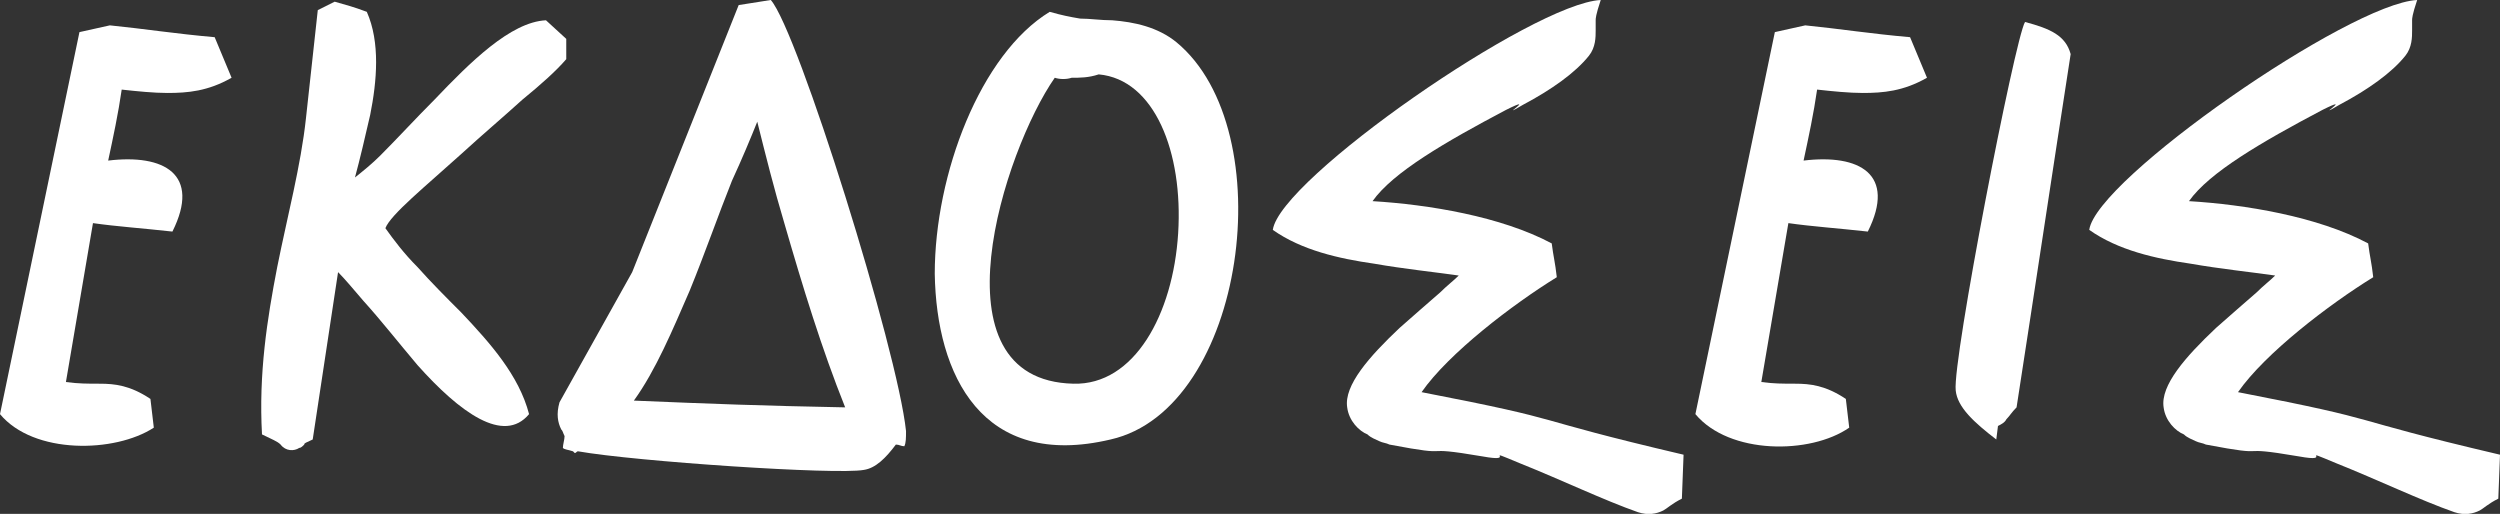 <?xml version="1.0" encoding="utf-8"?>
<!-- Generator: Adobe Illustrator 21.0.1, SVG Export Plug-In . SVG Version: 6.00 Build 0)  -->
<svg version="1.1" id="Layer_1" xmlns="http://www.w3.org/2000/svg" xmlns:xlink="http://www.w3.org/1999/xlink" x="0px" y="0px"
	 viewBox="0 0 147.9 30.4" style="enable-background:new 0 0 147.9 30.4;" xml:space="preserve">
<rect x="0" y="0" width="147.9" height="30.4" fill="#333333" stroke="none"/>
<style type="text/css">
	.st0{fill:#FFFFFF;}
</style>
<path class="st0" d="M7.2,5.3C7,6.7,6.7,8.1,6.4,9.5c3.3-0.4,5.5,0.8,3.8,4.2c-1.8-0.2-3.3-0.3-4.7-0.5l-1.6,9.4
	c0.7,0.1,1.3,0.1,2,0.1c0.9,0,1.8,0.1,3,0.9l0.2,1.7C6.8,26.8,2,26.9,0,24.5L4.7,1.9l1.8-0.4c2,0.2,3.9,0.5,6.2,0.7l1,2.4
	c-1.4,0.8-2.6,0.9-3.8,0.9C9.1,5.5,8.1,5.4,7.2,5.3z"/>
<path class="st0" d="M18.5,26c-0.4,0.2-0.5,0.2-0.5,0.3c-0.1,0.1-0.2,0.2-0.3,0.2c-0.3,0.2-0.8,0.2-1.1-0.2
	c-0.2-0.2-0.5-0.3-1.1-0.6c-0.2-3.6,0.3-6.8,0.9-9.9c0.6-3,1.4-6,1.7-8.8l0.7-6.4l1-0.5c0.7,0.2,1.1,0.3,1.9,0.6
	c0.8,1.8,0.6,4.1,0.2,6.1c-0.3,1.3-0.6,2.6-0.9,3.7c0.5-0.4,1-0.8,1.5-1.3c1-1,2.1-2.2,3.2-3.3c2.1-2.2,4.5-4.6,6.6-4.7l1.2,1.1v1.2
	c-0.6,0.7-1.5,1.5-2.6,2.4c-1.1,1-2.4,2.1-3.6,3.2c-2.1,1.9-4.2,3.6-4.5,4.4c0.5,0.7,1.1,1.5,1.9,2.3c0.8,0.9,1.7,1.8,2.6,2.7
	c1.7,1.8,3.4,3.7,4,6c-1.5,1.8-4.1-0.1-6.6-2.9c-1.1-1.3-2.2-2.7-3.2-3.8c-0.6-0.7-1.1-1.3-1.5-1.7L18.5,26z"/>
<path class="st0" d="M53.6,25.5L53.6,25.5c0,0.4,0,0.7-0.1,0.9c-0.2,0-0.3-0.1-0.5-0.1c-0.6,0.8-1.2,1.4-1.9,1.5
	c-1.6,0.3-13.5-0.5-16.9-1.1c-0.1,0-0.1,0.1-0.2,0.1l-0.1-0.1c-0.3-0.1-0.5-0.1-0.6-0.2c0-0.2,0.1-0.5,0.1-0.7
	c-0.1-0.2-0.1-0.3-0.2-0.4c-0.2-0.4-0.3-0.9-0.1-1.6l4.3-7.7l6.3-15.8L45.6,0C47.2,1.8,53.1,20.7,53.6,25.5L53.6,25.5z M50,24.1
	c-1.4-3.5-2.5-7.1-3.6-10.9c-0.6-2-1.1-4-1.6-6c-0.4,1-0.9,2.2-1.5,3.5c-0.8,2-1.6,4.3-2.5,6.5c-1,2.3-2,4.7-3.3,6.5
	C42.3,23.9,44.9,24,50,24.1z"/>
<path class="st0" d="M55.3,16.2c0-5.9,2.7-13,6.8-15.5c0.7,0.2,1.2,0.3,1.8,0.4c0.6,0,1.2,0.1,1.9,0.1c1.3,0.1,2.7,0.4,3.8,1.3
	c6.3,5.2,4.1,21.7-3.9,23.5C58.1,27.8,55.4,22.2,55.3,16.2z M62.4,4.6c-3,4.3-7.4,17.9,1.1,18.1c3.6,0.1,5.9-4.1,6.2-8.9
	C70,9,68.3,4.7,65,4.4c-0.6,0.2-1.1,0.2-1.6,0.2C63.1,4.7,62.7,4.7,62.4,4.6z"/>
<path class="st0" d="M99.6,26.9l-0.1,2.6c-0.6,0.3-0.9,0.6-1.1,0.7c-0.4,0.2-0.9,0.3-1.5,0.1c-2-0.7-4.5-1.9-7-2.9
	c-2.4-1,0,0-2.2-0.4c-4.1-0.7-1.3,0.1-5.5-0.7c-0.2-0.1-0.4-0.1-0.6-0.2c-0.2-0.1-0.5-0.2-0.7-0.4c-0.5-0.2-1.1-0.8-1.2-1.6
	c-0.2-1.3,1.3-3,3.1-4.7c0.8-0.7,1.7-1.5,2.4-2.1c0.4-0.4,0.8-0.7,1.1-1c-1.4-0.2-3.3-0.4-5-0.7c-2.1-0.3-4.3-0.8-6-2
	C75.7,10.6,90.7,0.2,94.7,0c-0.3,0.9-0.3,1.1-0.3,1.2c0,0.2,0,0.4,0,0.6c0,0.4,0,1-0.4,1.5c-0.8,1-2.2,2-3.9,2.9c-1.7,1,1-0.7-1,0.3
	c-3.6,1.9-6.7,3.7-7.9,5.4c3.3,0.2,7.6,0.9,10.6,2.5c0.1,0.8,0.2,1.1,0.3,2c-2.6,1.6-6.4,4.5-8,6.8C93.4,25,89.8,24.6,99.6,26.9z"/>
<path class="st0" d="M107.5,5.3c-0.2,1.4-0.5,2.8-0.8,4.2c3.3-0.4,5.5,0.8,3.8,4.2c-1.8-0.2-3.3-0.3-4.7-0.5l-1.6,9.4
	c0.7,0.1,1.3,0.1,2,0.1c0.9,0,1.8,0.1,3,0.9l0.2,1.7c-2.3,1.6-7.1,1.6-9.1-0.8L105,1.9l1.8-0.4c2,0.2,3.9,0.5,6.2,0.7l1,2.4
	c-1.4,0.8-2.6,0.9-3.8,0.9C109.4,5.5,108.4,5.4,107.5,5.3z"/>
<path class="st0" d="M118.1,26c-1.3-1-2.3-1.9-2.4-2.9c-0.2-1.8,3.5-20.8,4.1-21.8c1.5,0.4,2.4,0.8,2.7,1.9
	c-1.1,7.1-2.1,13.8-3.2,20.9c-0.3,0.3-0.4,0.5-0.6,0.7c-0.1,0.2-0.3,0.3-0.5,0.4L118.1,26z"/>
<path class="st0" d="M147.9,26.9l-0.1,2.6c-0.6,0.3-0.9,0.6-1.1,0.7c-0.4,0.2-0.9,0.3-1.5,0.1c-2-0.7-4.5-1.9-7-2.9
	c-2.4-1,0,0-2.2-0.4c-4.1-0.7-1.3,0.1-5.5-0.7c-0.2-0.1-0.4-0.1-0.6-0.2c-0.2-0.1-0.5-0.2-0.7-0.4c-0.5-0.2-1.1-0.8-1.2-1.6
	c-0.2-1.3,1.3-3,3.1-4.7c0.8-0.7,1.7-1.5,2.4-2.1c0.4-0.4,0.8-0.7,1.1-1c-1.4-0.2-3.3-0.4-5-0.7c-2.1-0.3-4.3-0.8-6-2
	C124,10.6,139,0.2,143,0c-0.3,0.9-0.3,1.1-0.3,1.2c0,0.2,0,0.4,0,0.6c0,0.4,0,1-0.4,1.5c-0.8,1-2.2,2-3.9,2.9c-1.7,1,1-0.7-1,0.3
	c-3.6,1.9-6.7,3.7-7.9,5.4c3.3,0.2,7.6,0.9,10.6,2.5c0.1,0.8,0.2,1.1,0.3,2c-2.6,1.6-6.4,4.5-8,6.8C141.7,25,138.1,24.6,147.9,26.9z
	"/>
</svg>
